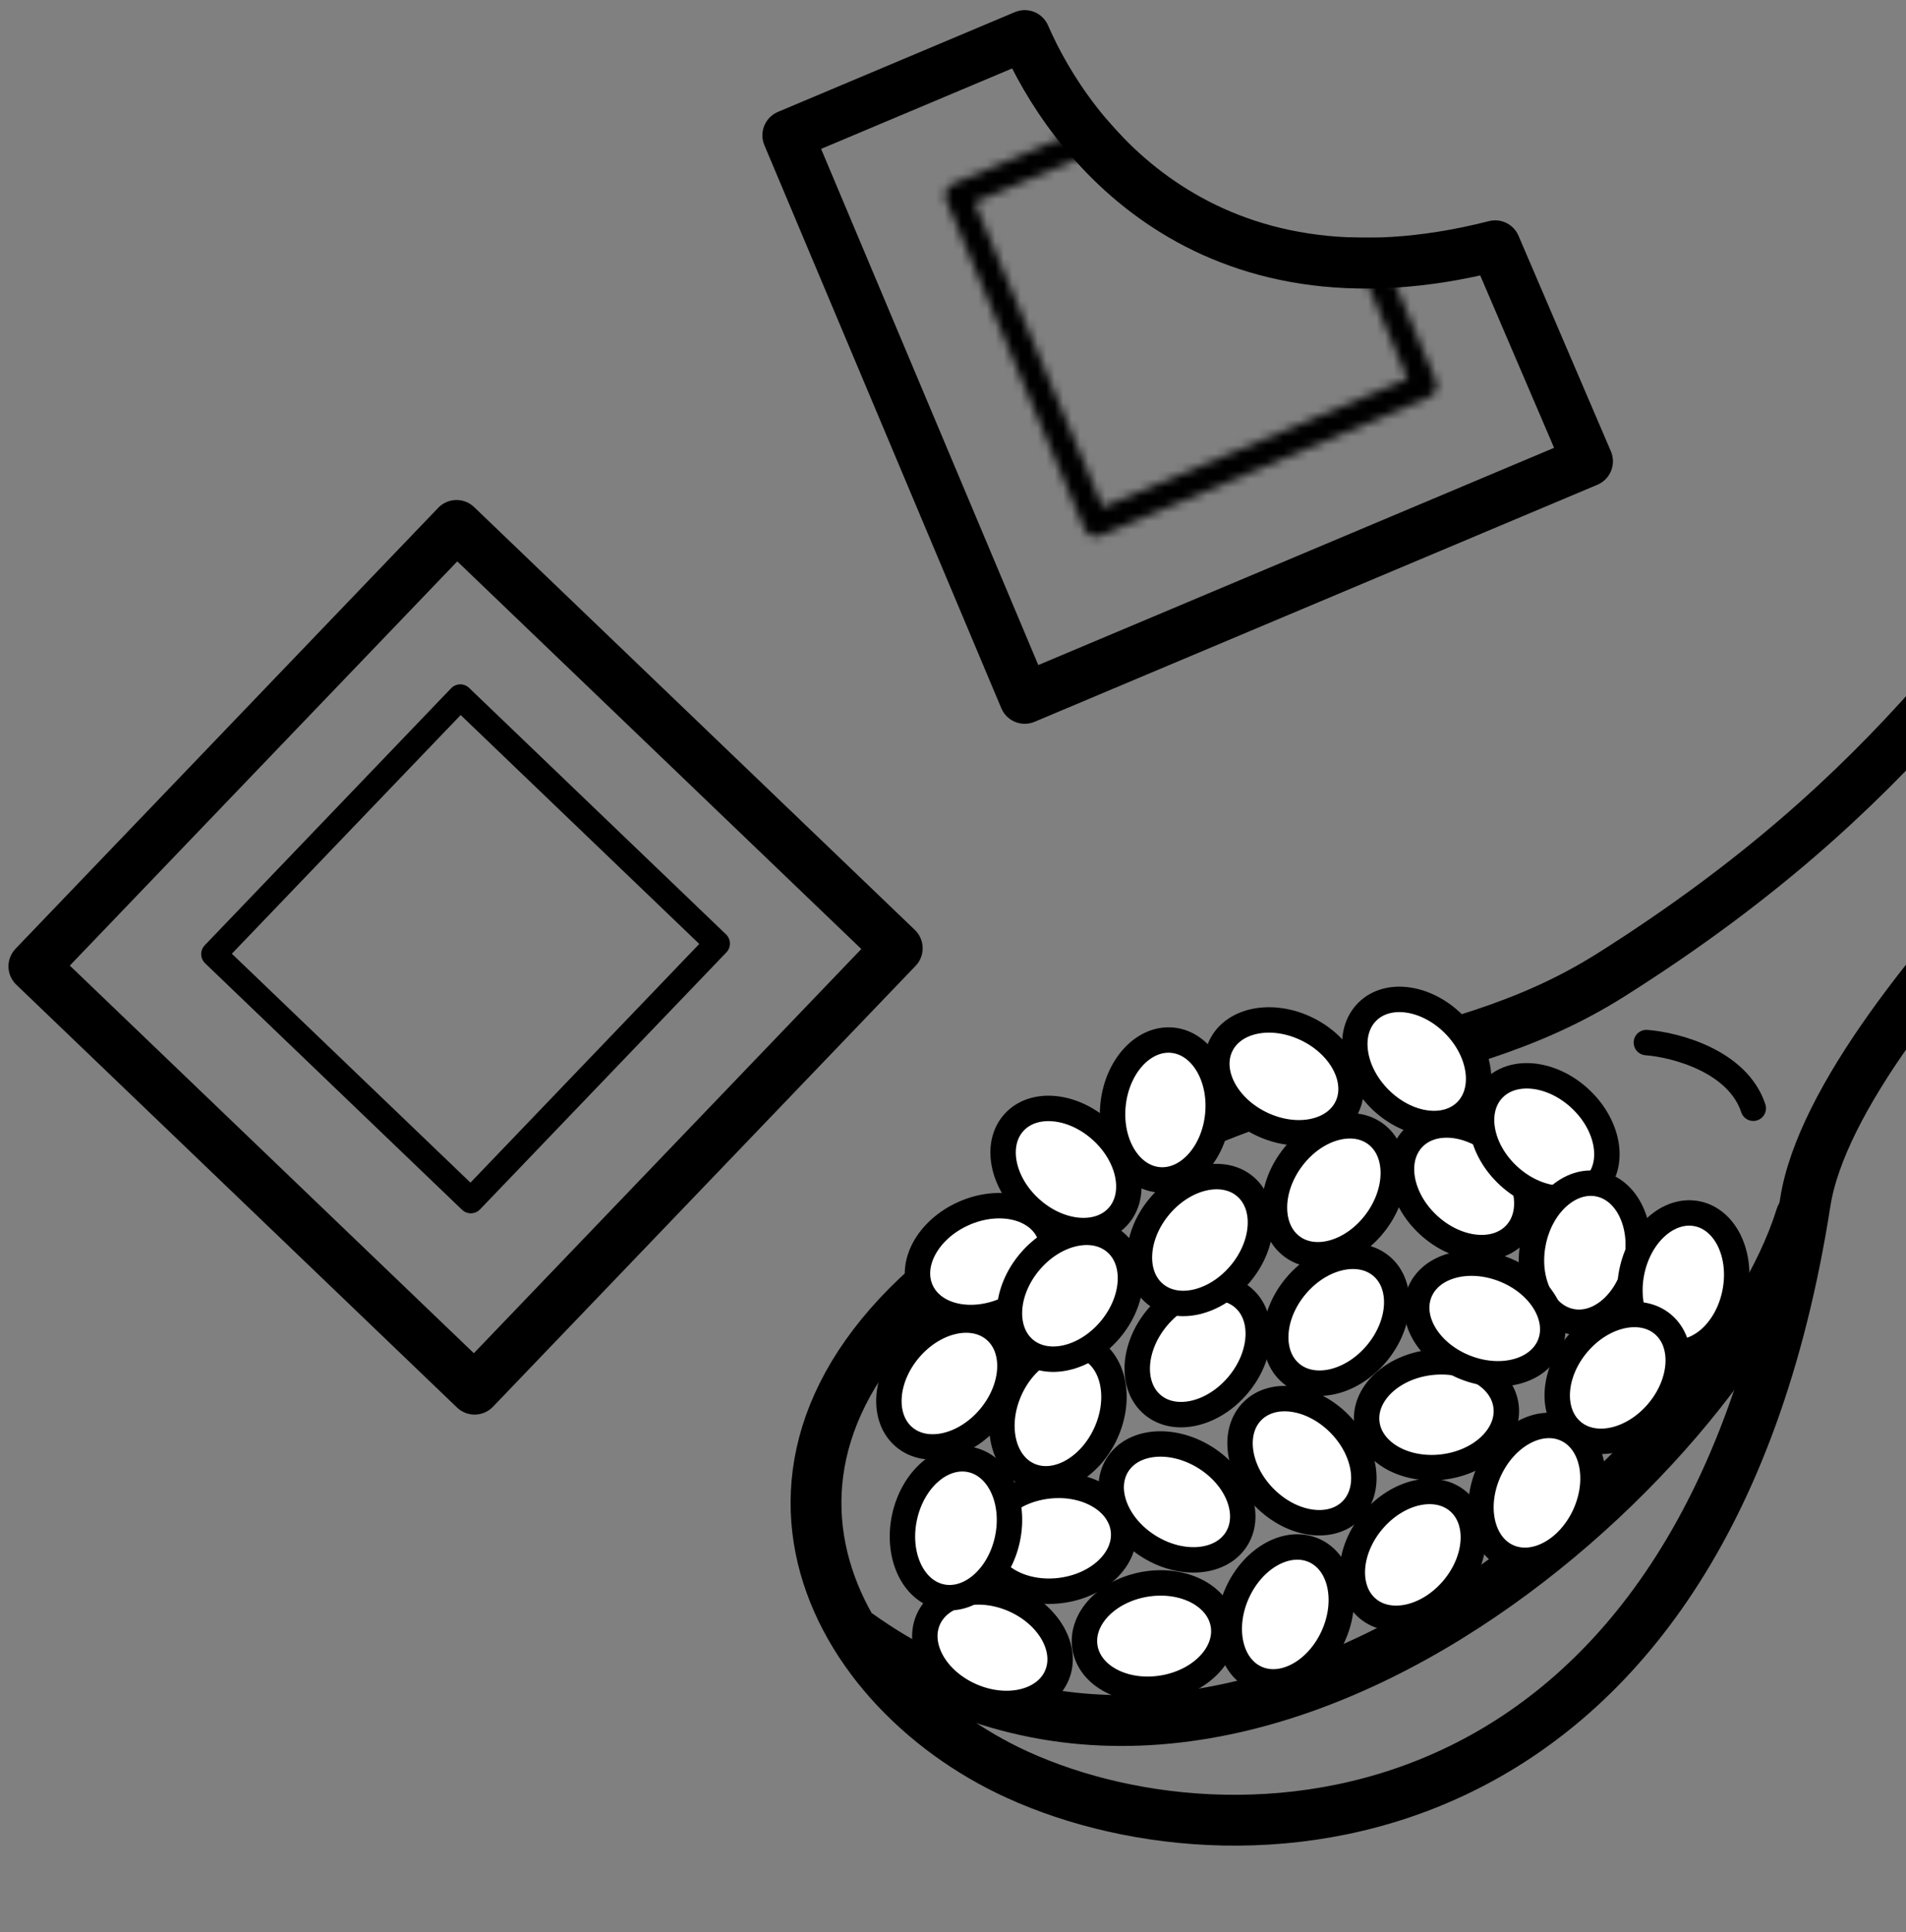 <svg width="225" height="228" viewBox="0 0 225 228" fill="none" xmlns="http://www.w3.org/2000/svg">
<rect x="0" y="0" width="225" height="228" fill="#808080" stroke="none"/>
<g clip-path="url(#clip0_353_147)">
<rect x="4" y="114.025" width="72.083" height="72.083" transform="rotate(-46.199 4 114.025)" stroke="black" stroke-width="6" stroke-linejoin="round"/>
<path d="M120.968 82.404L187.404 54.435L176.5 29C142.1 37.8 126.145 16.129 120.968 4.194L93 15.968L120.968 82.404Z" stroke="black" stroke-width="6" stroke-linejoin="round"/>
<mask id="mask0_353_147" style="mask-type:alpha" maskUnits="userSpaceOnUse" x="111" y="5" width="59" height="59">
<path d="M113.078 23.07L151.81 6.765L168.115 45.497L129.384 61.802L113.078 23.07Z" stroke="#D70C0C" stroke-width="3" stroke-linejoin="round"/>
</mask>
<g mask="url(#mask0_353_147)">
<path d="M120.968 82.404L187.404 54.435L176.5 29C142.1 37.8 126.145 16.129 120.968 4.194L93 15.968L120.968 82.404Z" fill="black" stroke="black" stroke-width="6" stroke-linejoin="round"/>
</g>
<rect x="25.25" y="112.581" width="42.024" height="42.024" transform="rotate(-46.199 25.25 112.581)" stroke="black" stroke-width="3" stroke-linejoin="round"/>
<path d="M215.477 144.439C215.964 142.859 215.074 141.175 213.49 140.677C211.906 140.179 210.227 141.056 209.74 142.635L215.477 144.439ZM209.74 142.635C207.771 149.021 202.878 157.256 195.76 165.567C188.674 173.839 179.541 182.001 169.302 188.304C148.768 200.944 124.46 205.788 102.957 190.368L99.48 195.232C123.774 212.653 150.897 206.701 172.476 193.417C183.293 186.758 192.887 178.177 200.331 169.486C207.742 160.834 213.181 151.888 215.477 144.439L209.74 142.635Z" fill="black"/>
<path d="M254.483 50.506C236.063 72.625 224.735 93.194 190.263 114.977C169.793 127.912 151.36 122.858 116.752 146.258C82.145 169.658 97.204 198.985 120.08 209.405C147.404 221.849 201.242 217.72 213.108 141.878C216.892 117.696 266.968 75.585 266.968 75.585" stroke="black" stroke-width="6"/>
<ellipse cx="181.438" cy="176.155" rx="6.21" ry="8.275" transform="rotate(24.541 181.438 176.155)" fill="white" stroke="black" stroke-width="3"/>
<ellipse cx="136.243" cy="193.054" rx="6.21" ry="8.275" transform="rotate(80.645 136.243 193.054)" fill="white" stroke="black" stroke-width="3"/>
<ellipse cx="124.888" cy="166.535" rx="6.21" ry="8.275" transform="rotate(24.541 124.888 166.535)" fill="white" stroke="black" stroke-width="3"/>
<ellipse cx="151.727" cy="190.497" rx="6.21" ry="8.275" transform="rotate(24.541 151.727 190.497)" fill="white" stroke="black" stroke-width="3"/>
<ellipse cx="153.693" cy="172.356" rx="6.21" ry="8.275" transform="rotate(135.216 153.693 172.356)" fill="white" stroke="black" stroke-width="3"/>
<ellipse cx="167.24" cy="125.248" rx="6.21" ry="8.275" transform="rotate(135.216 167.24 125.248)" fill="white" stroke="black" stroke-width="3"/>
<ellipse cx="151.567" cy="127.007" rx="6.21" ry="8.275" transform="rotate(116.005 151.567 127.007)" fill="white" stroke="black" stroke-width="3"/>
<ellipse cx="124.398" cy="181.515" rx="6.21" ry="8.275" transform="rotate(83.16 124.398 181.515)" fill="white" stroke="black" stroke-width="3"/>
<ellipse cx="116.278" cy="148.865" rx="6.21" ry="8.275" transform="rotate(-114.04 116.278 148.865)" fill="white" stroke="black" stroke-width="3"/>
<ellipse cx="117.159" cy="194.423" rx="6.21" ry="8.275" transform="rotate(113.468 117.159 194.423)" fill="white" stroke="black" stroke-width="3"/>
<ellipse cx="169.574" cy="166.933" rx="6.21" ry="8.275" transform="rotate(83.16 169.574 166.933)" fill="white" stroke="black" stroke-width="3"/>
<ellipse cx="157.462" cy="140.45" rx="6.21" ry="8.275" transform="rotate(36.575 157.462 140.45)" fill="white" stroke="black" stroke-width="3"/>
<ellipse cx="172.841" cy="139.98" rx="6.21" ry="8.275" transform="rotate(132.739 172.841 139.98)" fill="white" stroke="black" stroke-width="3"/>
<ellipse cx="182.294" cy="134.177" rx="6.21" ry="8.275" transform="rotate(132.739 182.294 134.177)" fill="white" stroke="black" stroke-width="3"/>
<ellipse cx="187.091" cy="147.816" rx="6.21" ry="8.275" transform="rotate(-168.697 187.091 147.816)" fill="white" stroke="black" stroke-width="3"/>
<ellipse cx="198.712" cy="151.331" rx="6.21" ry="8.275" transform="rotate(-168.697 198.712 151.331)" fill="white" stroke="black" stroke-width="3"/>
<ellipse cx="175.269" cy="155.576" rx="6.21" ry="8.275" transform="rotate(111.548 175.269 155.576)" fill="white" stroke="black" stroke-width="3"/>
<ellipse cx="138.941" cy="177.222" rx="6.21" ry="8.275" transform="rotate(121.572 138.941 177.222)" fill="white" stroke="black" stroke-width="3"/>
<ellipse cx="141.392" cy="159.438" rx="6.21" ry="8.275" transform="rotate(40.189 141.392 159.438)" fill="white" stroke="black" stroke-width="3"/>
<ellipse cx="112.076" cy="163.25" rx="6.21" ry="8.275" transform="rotate(40.189 112.076 163.25)" fill="white" stroke="black" stroke-width="3"/>
<ellipse cx="166.783" cy="183.472" rx="6.21" ry="8.275" transform="rotate(40.189 166.783 183.472)" fill="white" stroke="black" stroke-width="3"/>
<ellipse cx="141.65" cy="146.319" rx="6.21" ry="8.275" transform="rotate(40.189 141.65 146.319)" fill="white" stroke="black" stroke-width="3"/>
<ellipse cx="190.97" cy="162.589" rx="6.21" ry="8.275" transform="rotate(40.189 190.97 162.589)" fill="white" stroke="black" stroke-width="3"/>
<ellipse cx="112.85" cy="180.327" rx="6.21" ry="8.275" transform="rotate(12.211 112.85 180.327)" fill="white" stroke="black" stroke-width="3"/>
<ellipse cx="126.306" cy="152.896" rx="6.21" ry="8.275" transform="rotate(40.189 126.306 152.896)" fill="white" stroke="black" stroke-width="3"/>
<ellipse cx="157.74" cy="155.726" rx="6.21" ry="8.275" transform="rotate(40.189 157.74 155.726)" fill="white" stroke="black" stroke-width="3"/>
<ellipse cx="125.836" cy="137.997" rx="6.21" ry="8.275" transform="rotate(132.002 125.836 137.997)" fill="white" stroke="black" stroke-width="3"/>
<ellipse cx="137.573" cy="130.975" rx="6.21" ry="8.275" transform="rotate(-174.042 137.573 130.975)" fill="white" stroke="black" stroke-width="3"/>
<path d="M194.352 123.019C197.792 123.282 205.133 125.202 206.971 130.77" stroke="black" stroke-width="3" stroke-linecap="round" stroke-linejoin="round"/>
</g>
<defs>
<clipPath id="clip0_353_147">
<rect width="225" height="228" fill="white"/>
</clipPath>
</defs>
</svg>
